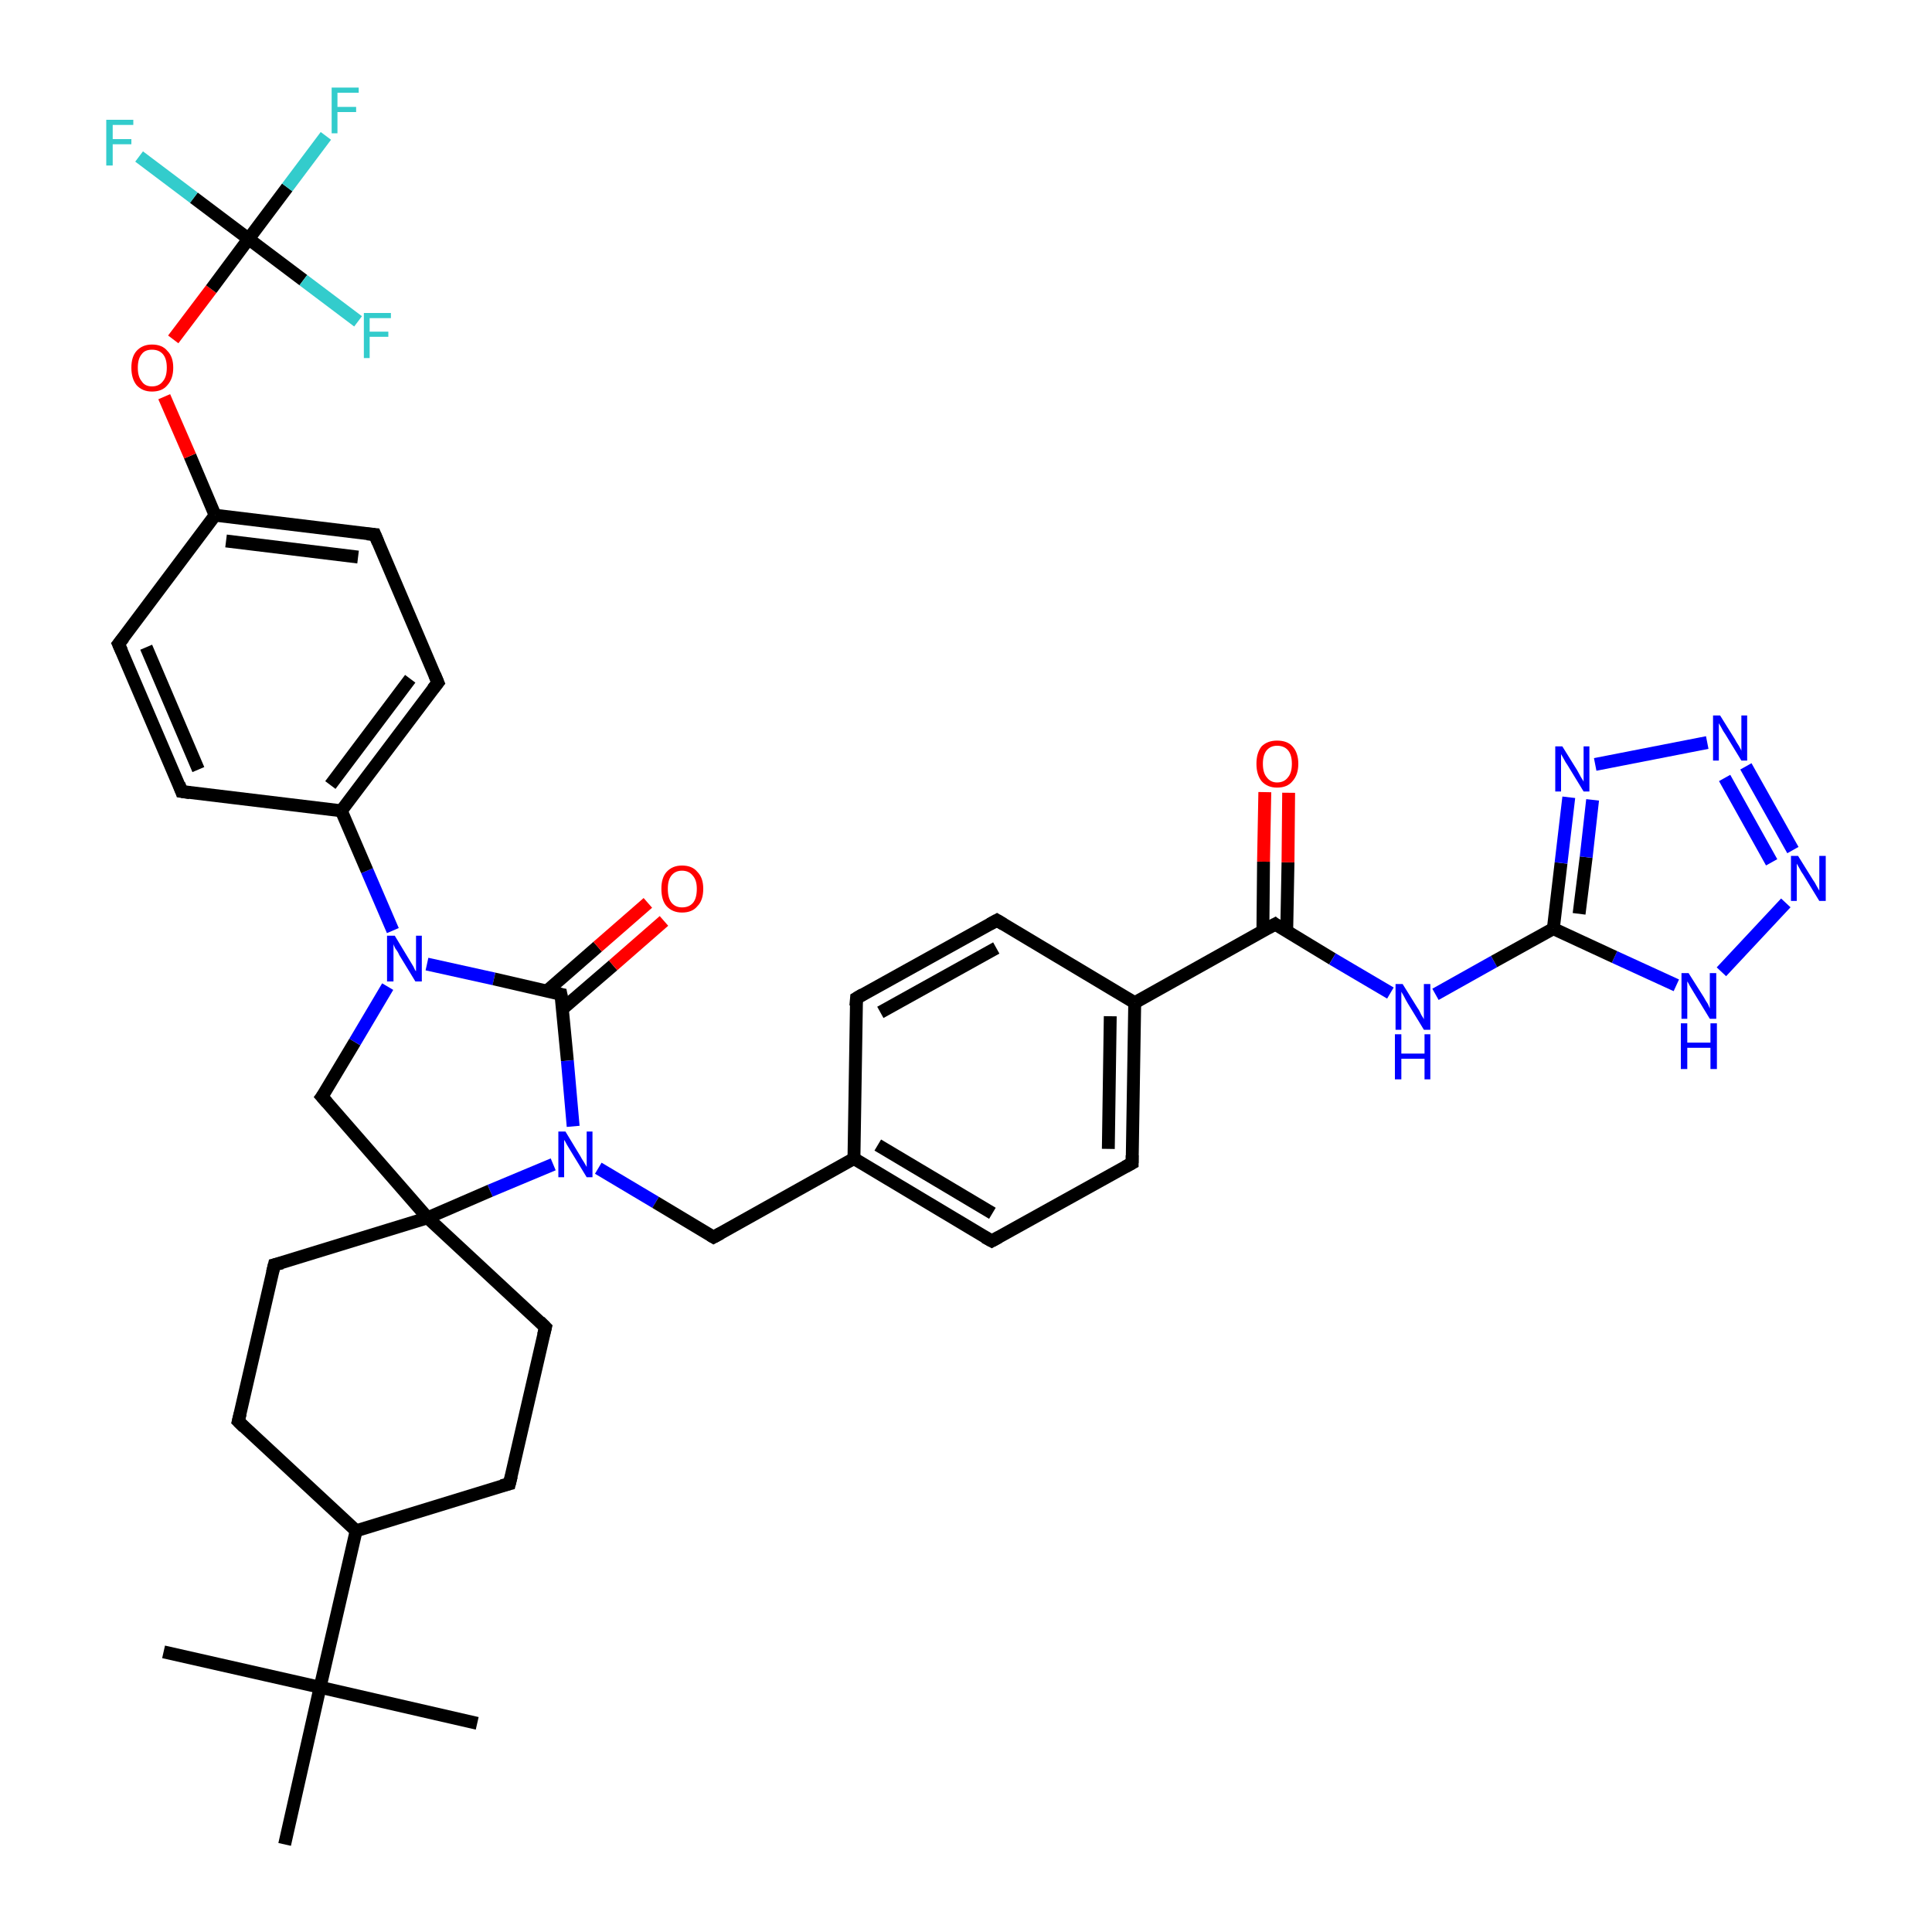 <?xml version='1.0' encoding='iso-8859-1'?>
<svg version='1.1' baseProfile='full'
              xmlns='http://www.w3.org/2000/svg'
                      xmlns:rdkit='http://www.rdkit.org/xml'
                      xmlns:xlink='http://www.w3.org/1999/xlink'
                  xml:space='preserve'
width='300px' height='300px' viewBox='0 0 300 300'>
<!-- END OF HEADER -->
<rect style='opacity:1.0;fill:#FFFFFF;stroke:none' width='300.0' height='300.0' x='0.0' y='0.0'> </rect>
<path class='bond-0 atom-0 atom-1' d='M 25.4,256.5 L 49.7,262.0' style='fill:none;fill-rule:evenodd;stroke:#000000;stroke-width:2.0px;stroke-linecap:butt;stroke-linejoin:miter;stroke-opacity:1' />
<path class='bond-1 atom-1 atom-2' d='M 49.7,262.0 L 74.1,267.6' style='fill:none;fill-rule:evenodd;stroke:#000000;stroke-width:2.0px;stroke-linecap:butt;stroke-linejoin:miter;stroke-opacity:1' />
<path class='bond-2 atom-1 atom-3' d='M 49.7,262.0 L 44.2,286.4' style='fill:none;fill-rule:evenodd;stroke:#000000;stroke-width:2.0px;stroke-linecap:butt;stroke-linejoin:miter;stroke-opacity:1' />
<path class='bond-3 atom-1 atom-4' d='M 49.7,262.0 L 55.3,237.7' style='fill:none;fill-rule:evenodd;stroke:#000000;stroke-width:2.0px;stroke-linecap:butt;stroke-linejoin:miter;stroke-opacity:1' />
<path class='bond-4 atom-4 atom-5' d='M 55.3,237.7 L 37.0,220.7' style='fill:none;fill-rule:evenodd;stroke:#000000;stroke-width:2.0px;stroke-linecap:butt;stroke-linejoin:miter;stroke-opacity:1' />
<path class='bond-5 atom-5 atom-6' d='M 37.0,220.7 L 42.6,196.4' style='fill:none;fill-rule:evenodd;stroke:#000000;stroke-width:2.0px;stroke-linecap:butt;stroke-linejoin:miter;stroke-opacity:1' />
<path class='bond-6 atom-6 atom-7' d='M 42.6,196.4 L 66.4,189.1' style='fill:none;fill-rule:evenodd;stroke:#000000;stroke-width:2.0px;stroke-linecap:butt;stroke-linejoin:miter;stroke-opacity:1' />
<path class='bond-7 atom-7 atom-8' d='M 66.4,189.1 L 50.0,170.3' style='fill:none;fill-rule:evenodd;stroke:#000000;stroke-width:2.0px;stroke-linecap:butt;stroke-linejoin:miter;stroke-opacity:1' />
<path class='bond-8 atom-8 atom-9' d='M 50.0,170.3 L 55.1,161.8' style='fill:none;fill-rule:evenodd;stroke:#000000;stroke-width:2.0px;stroke-linecap:butt;stroke-linejoin:miter;stroke-opacity:1' />
<path class='bond-8 atom-8 atom-9' d='M 55.1,161.8 L 60.2,153.2' style='fill:none;fill-rule:evenodd;stroke:#0000FF;stroke-width:2.0px;stroke-linecap:butt;stroke-linejoin:miter;stroke-opacity:1' />
<path class='bond-9 atom-9 atom-10' d='M 66.3,149.7 L 76.7,152.0' style='fill:none;fill-rule:evenodd;stroke:#0000FF;stroke-width:2.0px;stroke-linecap:butt;stroke-linejoin:miter;stroke-opacity:1' />
<path class='bond-9 atom-9 atom-10' d='M 76.7,152.0 L 87.1,154.4' style='fill:none;fill-rule:evenodd;stroke:#000000;stroke-width:2.0px;stroke-linecap:butt;stroke-linejoin:miter;stroke-opacity:1' />
<path class='bond-10 atom-10 atom-11' d='M 87.3,156.7 L 95.2,149.9' style='fill:none;fill-rule:evenodd;stroke:#000000;stroke-width:2.0px;stroke-linecap:butt;stroke-linejoin:miter;stroke-opacity:1' />
<path class='bond-10 atom-10 atom-11' d='M 95.2,149.9 L 103.1,143.0' style='fill:none;fill-rule:evenodd;stroke:#FF0000;stroke-width:2.0px;stroke-linecap:butt;stroke-linejoin:miter;stroke-opacity:1' />
<path class='bond-10 atom-10 atom-11' d='M 84.9,153.9 L 92.8,147.0' style='fill:none;fill-rule:evenodd;stroke:#000000;stroke-width:2.0px;stroke-linecap:butt;stroke-linejoin:miter;stroke-opacity:1' />
<path class='bond-10 atom-10 atom-11' d='M 92.8,147.0 L 100.6,140.2' style='fill:none;fill-rule:evenodd;stroke:#FF0000;stroke-width:2.0px;stroke-linecap:butt;stroke-linejoin:miter;stroke-opacity:1' />
<path class='bond-11 atom-10 atom-12' d='M 87.1,154.4 L 88.1,164.7' style='fill:none;fill-rule:evenodd;stroke:#000000;stroke-width:2.0px;stroke-linecap:butt;stroke-linejoin:miter;stroke-opacity:1' />
<path class='bond-11 atom-10 atom-12' d='M 88.1,164.7 L 89.0,174.9' style='fill:none;fill-rule:evenodd;stroke:#0000FF;stroke-width:2.0px;stroke-linecap:butt;stroke-linejoin:miter;stroke-opacity:1' />
<path class='bond-12 atom-12 atom-13' d='M 92.9,181.4 L 101.8,186.7' style='fill:none;fill-rule:evenodd;stroke:#0000FF;stroke-width:2.0px;stroke-linecap:butt;stroke-linejoin:miter;stroke-opacity:1' />
<path class='bond-12 atom-12 atom-13' d='M 101.8,186.7 L 110.8,192.1' style='fill:none;fill-rule:evenodd;stroke:#000000;stroke-width:2.0px;stroke-linecap:butt;stroke-linejoin:miter;stroke-opacity:1' />
<path class='bond-13 atom-13 atom-14' d='M 110.8,192.1 L 132.6,179.9' style='fill:none;fill-rule:evenodd;stroke:#000000;stroke-width:2.0px;stroke-linecap:butt;stroke-linejoin:miter;stroke-opacity:1' />
<path class='bond-14 atom-14 atom-15' d='M 132.6,179.9 L 154.0,192.7' style='fill:none;fill-rule:evenodd;stroke:#000000;stroke-width:2.0px;stroke-linecap:butt;stroke-linejoin:miter;stroke-opacity:1' />
<path class='bond-14 atom-14 atom-15' d='M 136.3,177.8 L 154.1,188.4' style='fill:none;fill-rule:evenodd;stroke:#000000;stroke-width:2.0px;stroke-linecap:butt;stroke-linejoin:miter;stroke-opacity:1' />
<path class='bond-15 atom-15 atom-16' d='M 154.0,192.7 L 175.8,180.6' style='fill:none;fill-rule:evenodd;stroke:#000000;stroke-width:2.0px;stroke-linecap:butt;stroke-linejoin:miter;stroke-opacity:1' />
<path class='bond-16 atom-16 atom-17' d='M 175.8,180.6 L 176.2,155.7' style='fill:none;fill-rule:evenodd;stroke:#000000;stroke-width:2.0px;stroke-linecap:butt;stroke-linejoin:miter;stroke-opacity:1' />
<path class='bond-16 atom-16 atom-17' d='M 172.1,178.4 L 172.4,157.8' style='fill:none;fill-rule:evenodd;stroke:#000000;stroke-width:2.0px;stroke-linecap:butt;stroke-linejoin:miter;stroke-opacity:1' />
<path class='bond-17 atom-17 atom-18' d='M 176.2,155.7 L 154.8,142.9' style='fill:none;fill-rule:evenodd;stroke:#000000;stroke-width:2.0px;stroke-linecap:butt;stroke-linejoin:miter;stroke-opacity:1' />
<path class='bond-18 atom-18 atom-19' d='M 154.8,142.9 L 133.0,155.0' style='fill:none;fill-rule:evenodd;stroke:#000000;stroke-width:2.0px;stroke-linecap:butt;stroke-linejoin:miter;stroke-opacity:1' />
<path class='bond-18 atom-18 atom-19' d='M 154.7,147.2 L 136.7,157.2' style='fill:none;fill-rule:evenodd;stroke:#000000;stroke-width:2.0px;stroke-linecap:butt;stroke-linejoin:miter;stroke-opacity:1' />
<path class='bond-19 atom-17 atom-20' d='M 176.2,155.7 L 198.0,143.5' style='fill:none;fill-rule:evenodd;stroke:#000000;stroke-width:2.0px;stroke-linecap:butt;stroke-linejoin:miter;stroke-opacity:1' />
<path class='bond-20 atom-20 atom-21' d='M 199.8,144.6 L 200.0,133.9' style='fill:none;fill-rule:evenodd;stroke:#000000;stroke-width:2.0px;stroke-linecap:butt;stroke-linejoin:miter;stroke-opacity:1' />
<path class='bond-20 atom-20 atom-21' d='M 200.0,133.9 L 200.1,123.1' style='fill:none;fill-rule:evenodd;stroke:#FF0000;stroke-width:2.0px;stroke-linecap:butt;stroke-linejoin:miter;stroke-opacity:1' />
<path class='bond-20 atom-20 atom-21' d='M 196.1,144.6 L 196.2,133.8' style='fill:none;fill-rule:evenodd;stroke:#000000;stroke-width:2.0px;stroke-linecap:butt;stroke-linejoin:miter;stroke-opacity:1' />
<path class='bond-20 atom-20 atom-21' d='M 196.2,133.8 L 196.4,123.0' style='fill:none;fill-rule:evenodd;stroke:#FF0000;stroke-width:2.0px;stroke-linecap:butt;stroke-linejoin:miter;stroke-opacity:1' />
<path class='bond-21 atom-20 atom-22' d='M 198.0,143.5 L 206.9,148.9' style='fill:none;fill-rule:evenodd;stroke:#000000;stroke-width:2.0px;stroke-linecap:butt;stroke-linejoin:miter;stroke-opacity:1' />
<path class='bond-21 atom-20 atom-22' d='M 206.9,148.9 L 215.9,154.2' style='fill:none;fill-rule:evenodd;stroke:#0000FF;stroke-width:2.0px;stroke-linecap:butt;stroke-linejoin:miter;stroke-opacity:1' />
<path class='bond-22 atom-22 atom-23' d='M 222.9,154.4 L 232.0,149.3' style='fill:none;fill-rule:evenodd;stroke:#0000FF;stroke-width:2.0px;stroke-linecap:butt;stroke-linejoin:miter;stroke-opacity:1' />
<path class='bond-22 atom-22 atom-23' d='M 232.0,149.3 L 241.2,144.2' style='fill:none;fill-rule:evenodd;stroke:#000000;stroke-width:2.0px;stroke-linecap:butt;stroke-linejoin:miter;stroke-opacity:1' />
<path class='bond-23 atom-23 atom-24' d='M 241.2,144.2 L 242.4,134.0' style='fill:none;fill-rule:evenodd;stroke:#000000;stroke-width:2.0px;stroke-linecap:butt;stroke-linejoin:miter;stroke-opacity:1' />
<path class='bond-23 atom-23 atom-24' d='M 242.4,134.0 L 243.6,123.8' style='fill:none;fill-rule:evenodd;stroke:#0000FF;stroke-width:2.0px;stroke-linecap:butt;stroke-linejoin:miter;stroke-opacity:1' />
<path class='bond-23 atom-23 atom-24' d='M 245.2,141.9 L 246.3,133.1' style='fill:none;fill-rule:evenodd;stroke:#000000;stroke-width:2.0px;stroke-linecap:butt;stroke-linejoin:miter;stroke-opacity:1' />
<path class='bond-23 atom-23 atom-24' d='M 246.3,133.1 L 247.3,124.2' style='fill:none;fill-rule:evenodd;stroke:#0000FF;stroke-width:2.0px;stroke-linecap:butt;stroke-linejoin:miter;stroke-opacity:1' />
<path class='bond-24 atom-24 atom-25' d='M 247.7,118.7 L 265.1,115.3' style='fill:none;fill-rule:evenodd;stroke:#0000FF;stroke-width:2.0px;stroke-linecap:butt;stroke-linejoin:miter;stroke-opacity:1' />
<path class='bond-25 atom-25 atom-26' d='M 271.1,119.0 L 278.4,132.0' style='fill:none;fill-rule:evenodd;stroke:#0000FF;stroke-width:2.0px;stroke-linecap:butt;stroke-linejoin:miter;stroke-opacity:1' />
<path class='bond-25 atom-25 atom-26' d='M 267.8,120.8 L 275.1,133.9' style='fill:none;fill-rule:evenodd;stroke:#0000FF;stroke-width:2.0px;stroke-linecap:butt;stroke-linejoin:miter;stroke-opacity:1' />
<path class='bond-26 atom-26 atom-27' d='M 277.3,140.2 L 267.3,150.9' style='fill:none;fill-rule:evenodd;stroke:#0000FF;stroke-width:2.0px;stroke-linecap:butt;stroke-linejoin:miter;stroke-opacity:1' />
<path class='bond-27 atom-9 atom-28' d='M 61.0,144.5 L 57.0,135.2' style='fill:none;fill-rule:evenodd;stroke:#0000FF;stroke-width:2.0px;stroke-linecap:butt;stroke-linejoin:miter;stroke-opacity:1' />
<path class='bond-27 atom-9 atom-28' d='M 57.0,135.2 L 53.0,125.9' style='fill:none;fill-rule:evenodd;stroke:#000000;stroke-width:2.0px;stroke-linecap:butt;stroke-linejoin:miter;stroke-opacity:1' />
<path class='bond-28 atom-28 atom-29' d='M 53.0,125.9 L 68.0,106.0' style='fill:none;fill-rule:evenodd;stroke:#000000;stroke-width:2.0px;stroke-linecap:butt;stroke-linejoin:miter;stroke-opacity:1' />
<path class='bond-28 atom-28 atom-29' d='M 51.3,121.9 L 63.7,105.4' style='fill:none;fill-rule:evenodd;stroke:#000000;stroke-width:2.0px;stroke-linecap:butt;stroke-linejoin:miter;stroke-opacity:1' />
<path class='bond-29 atom-29 atom-30' d='M 68.0,106.0 L 58.2,83.0' style='fill:none;fill-rule:evenodd;stroke:#000000;stroke-width:2.0px;stroke-linecap:butt;stroke-linejoin:miter;stroke-opacity:1' />
<path class='bond-30 atom-30 atom-31' d='M 58.2,83.0 L 33.4,80.0' style='fill:none;fill-rule:evenodd;stroke:#000000;stroke-width:2.0px;stroke-linecap:butt;stroke-linejoin:miter;stroke-opacity:1' />
<path class='bond-30 atom-30 atom-31' d='M 55.6,86.5 L 35.1,84.0' style='fill:none;fill-rule:evenodd;stroke:#000000;stroke-width:2.0px;stroke-linecap:butt;stroke-linejoin:miter;stroke-opacity:1' />
<path class='bond-31 atom-31 atom-32' d='M 33.4,80.0 L 29.5,70.8' style='fill:none;fill-rule:evenodd;stroke:#000000;stroke-width:2.0px;stroke-linecap:butt;stroke-linejoin:miter;stroke-opacity:1' />
<path class='bond-31 atom-31 atom-32' d='M 29.5,70.8 L 25.5,61.6' style='fill:none;fill-rule:evenodd;stroke:#FF0000;stroke-width:2.0px;stroke-linecap:butt;stroke-linejoin:miter;stroke-opacity:1' />
<path class='bond-32 atom-32 atom-33' d='M 26.9,52.7 L 32.8,44.9' style='fill:none;fill-rule:evenodd;stroke:#FF0000;stroke-width:2.0px;stroke-linecap:butt;stroke-linejoin:miter;stroke-opacity:1' />
<path class='bond-32 atom-32 atom-33' d='M 32.8,44.9 L 38.6,37.1' style='fill:none;fill-rule:evenodd;stroke:#000000;stroke-width:2.0px;stroke-linecap:butt;stroke-linejoin:miter;stroke-opacity:1' />
<path class='bond-33 atom-33 atom-34' d='M 38.6,37.1 L 44.6,29.1' style='fill:none;fill-rule:evenodd;stroke:#000000;stroke-width:2.0px;stroke-linecap:butt;stroke-linejoin:miter;stroke-opacity:1' />
<path class='bond-33 atom-33 atom-34' d='M 44.6,29.1 L 50.6,21.1' style='fill:none;fill-rule:evenodd;stroke:#33CCCC;stroke-width:2.0px;stroke-linecap:butt;stroke-linejoin:miter;stroke-opacity:1' />
<path class='bond-34 atom-33 atom-35' d='M 38.6,37.1 L 30.1,30.7' style='fill:none;fill-rule:evenodd;stroke:#000000;stroke-width:2.0px;stroke-linecap:butt;stroke-linejoin:miter;stroke-opacity:1' />
<path class='bond-34 atom-33 atom-35' d='M 30.1,30.7 L 21.6,24.3' style='fill:none;fill-rule:evenodd;stroke:#33CCCC;stroke-width:2.0px;stroke-linecap:butt;stroke-linejoin:miter;stroke-opacity:1' />
<path class='bond-35 atom-33 atom-36' d='M 38.6,37.1 L 47.1,43.5' style='fill:none;fill-rule:evenodd;stroke:#000000;stroke-width:2.0px;stroke-linecap:butt;stroke-linejoin:miter;stroke-opacity:1' />
<path class='bond-35 atom-33 atom-36' d='M 47.1,43.5 L 55.6,49.9' style='fill:none;fill-rule:evenodd;stroke:#33CCCC;stroke-width:2.0px;stroke-linecap:butt;stroke-linejoin:miter;stroke-opacity:1' />
<path class='bond-36 atom-31 atom-37' d='M 33.4,80.0 L 18.4,100.0' style='fill:none;fill-rule:evenodd;stroke:#000000;stroke-width:2.0px;stroke-linecap:butt;stroke-linejoin:miter;stroke-opacity:1' />
<path class='bond-37 atom-37 atom-38' d='M 18.4,100.0 L 28.2,122.9' style='fill:none;fill-rule:evenodd;stroke:#000000;stroke-width:2.0px;stroke-linecap:butt;stroke-linejoin:miter;stroke-opacity:1' />
<path class='bond-37 atom-37 atom-38' d='M 22.7,100.5 L 30.8,119.5' style='fill:none;fill-rule:evenodd;stroke:#000000;stroke-width:2.0px;stroke-linecap:butt;stroke-linejoin:miter;stroke-opacity:1' />
<path class='bond-38 atom-7 atom-39' d='M 66.4,189.1 L 84.7,206.1' style='fill:none;fill-rule:evenodd;stroke:#000000;stroke-width:2.0px;stroke-linecap:butt;stroke-linejoin:miter;stroke-opacity:1' />
<path class='bond-39 atom-39 atom-40' d='M 84.7,206.1 L 79.1,230.4' style='fill:none;fill-rule:evenodd;stroke:#000000;stroke-width:2.0px;stroke-linecap:butt;stroke-linejoin:miter;stroke-opacity:1' />
<path class='bond-40 atom-40 atom-4' d='M 79.1,230.4 L 55.3,237.7' style='fill:none;fill-rule:evenodd;stroke:#000000;stroke-width:2.0px;stroke-linecap:butt;stroke-linejoin:miter;stroke-opacity:1' />
<path class='bond-41 atom-12 atom-7' d='M 85.9,180.8 L 76.1,184.9' style='fill:none;fill-rule:evenodd;stroke:#0000FF;stroke-width:2.0px;stroke-linecap:butt;stroke-linejoin:miter;stroke-opacity:1' />
<path class='bond-41 atom-12 atom-7' d='M 76.1,184.9 L 66.4,189.1' style='fill:none;fill-rule:evenodd;stroke:#000000;stroke-width:2.0px;stroke-linecap:butt;stroke-linejoin:miter;stroke-opacity:1' />
<path class='bond-42 atom-19 atom-14' d='M 133.0,155.0 L 132.6,179.9' style='fill:none;fill-rule:evenodd;stroke:#000000;stroke-width:2.0px;stroke-linecap:butt;stroke-linejoin:miter;stroke-opacity:1' />
<path class='bond-43 atom-27 atom-23' d='M 260.3,153.0 L 250.7,148.6' style='fill:none;fill-rule:evenodd;stroke:#0000FF;stroke-width:2.0px;stroke-linecap:butt;stroke-linejoin:miter;stroke-opacity:1' />
<path class='bond-43 atom-27 atom-23' d='M 250.7,148.6 L 241.2,144.2' style='fill:none;fill-rule:evenodd;stroke:#000000;stroke-width:2.0px;stroke-linecap:butt;stroke-linejoin:miter;stroke-opacity:1' />
<path class='bond-44 atom-38 atom-28' d='M 28.2,122.9 L 53.0,125.9' style='fill:none;fill-rule:evenodd;stroke:#000000;stroke-width:2.0px;stroke-linecap:butt;stroke-linejoin:miter;stroke-opacity:1' />
<path d='M 37.9,221.6 L 37.0,220.7 L 37.3,219.5' style='fill:none;stroke:#000000;stroke-width:2.0px;stroke-linecap:butt;stroke-linejoin:miter;stroke-opacity:1;' />
<path d='M 42.3,197.6 L 42.6,196.4 L 43.8,196.1' style='fill:none;stroke:#000000;stroke-width:2.0px;stroke-linecap:butt;stroke-linejoin:miter;stroke-opacity:1;' />
<path d='M 50.8,171.2 L 50.0,170.3 L 50.3,169.9' style='fill:none;stroke:#000000;stroke-width:2.0px;stroke-linecap:butt;stroke-linejoin:miter;stroke-opacity:1;' />
<path d='M 86.6,154.3 L 87.1,154.4 L 87.2,154.9' style='fill:none;stroke:#000000;stroke-width:2.0px;stroke-linecap:butt;stroke-linejoin:miter;stroke-opacity:1;' />
<path d='M 110.3,191.8 L 110.8,192.1 L 111.9,191.5' style='fill:none;stroke:#000000;stroke-width:2.0px;stroke-linecap:butt;stroke-linejoin:miter;stroke-opacity:1;' />
<path d='M 152.9,192.1 L 154.0,192.7 L 155.1,192.1' style='fill:none;stroke:#000000;stroke-width:2.0px;stroke-linecap:butt;stroke-linejoin:miter;stroke-opacity:1;' />
<path d='M 174.7,181.2 L 175.8,180.6 L 175.8,179.4' style='fill:none;stroke:#000000;stroke-width:2.0px;stroke-linecap:butt;stroke-linejoin:miter;stroke-opacity:1;' />
<path d='M 155.8,143.5 L 154.8,142.9 L 153.7,143.5' style='fill:none;stroke:#000000;stroke-width:2.0px;stroke-linecap:butt;stroke-linejoin:miter;stroke-opacity:1;' />
<path d='M 134.0,154.4 L 133.0,155.0 L 132.9,156.2' style='fill:none;stroke:#000000;stroke-width:2.0px;stroke-linecap:butt;stroke-linejoin:miter;stroke-opacity:1;' />
<path d='M 196.9,144.1 L 198.0,143.5 L 198.4,143.8' style='fill:none;stroke:#000000;stroke-width:2.0px;stroke-linecap:butt;stroke-linejoin:miter;stroke-opacity:1;' />
<path d='M 67.2,107.0 L 68.0,106.0 L 67.5,104.8' style='fill:none;stroke:#000000;stroke-width:2.0px;stroke-linecap:butt;stroke-linejoin:miter;stroke-opacity:1;' />
<path d='M 58.7,84.2 L 58.2,83.0 L 57.0,82.9' style='fill:none;stroke:#000000;stroke-width:2.0px;stroke-linecap:butt;stroke-linejoin:miter;stroke-opacity:1;' />
<path d='M 19.2,99.0 L 18.4,100.0 L 18.9,101.1' style='fill:none;stroke:#000000;stroke-width:2.0px;stroke-linecap:butt;stroke-linejoin:miter;stroke-opacity:1;' />
<path d='M 27.8,121.8 L 28.2,122.9 L 29.5,123.1' style='fill:none;stroke:#000000;stroke-width:2.0px;stroke-linecap:butt;stroke-linejoin:miter;stroke-opacity:1;' />
<path d='M 83.8,205.2 L 84.7,206.1 L 84.4,207.3' style='fill:none;stroke:#000000;stroke-width:2.0px;stroke-linecap:butt;stroke-linejoin:miter;stroke-opacity:1;' />
<path d='M 79.4,229.2 L 79.1,230.4 L 77.9,230.7' style='fill:none;stroke:#000000;stroke-width:2.0px;stroke-linecap:butt;stroke-linejoin:miter;stroke-opacity:1;' />
<path class='atom-9' d='M 61.3 145.3
L 63.6 149.1
Q 63.8 149.4, 64.2 150.1
Q 64.5 150.8, 64.6 150.8
L 64.6 145.3
L 65.5 145.3
L 65.5 152.4
L 64.5 152.4
L 62.0 148.3
Q 61.8 147.8, 61.4 147.3
Q 61.1 146.7, 61.1 146.6
L 61.1 152.4
L 60.1 152.4
L 60.1 145.3
L 61.3 145.3
' fill='#0000FF'/>
<path class='atom-11' d='M 102.7 138.0
Q 102.7 136.3, 103.5 135.4
Q 104.4 134.4, 105.9 134.4
Q 107.5 134.4, 108.3 135.4
Q 109.2 136.3, 109.2 138.0
Q 109.2 139.8, 108.3 140.7
Q 107.5 141.7, 105.9 141.7
Q 104.4 141.7, 103.5 140.7
Q 102.7 139.8, 102.7 138.0
M 105.9 140.9
Q 107.0 140.9, 107.6 140.2
Q 108.2 139.5, 108.2 138.0
Q 108.2 136.7, 107.6 136.0
Q 107.0 135.2, 105.9 135.2
Q 104.9 135.2, 104.3 135.9
Q 103.7 136.6, 103.7 138.0
Q 103.7 139.5, 104.3 140.2
Q 104.9 140.9, 105.9 140.9
' fill='#FF0000'/>
<path class='atom-12' d='M 87.8 175.7
L 90.1 179.5
Q 90.3 179.9, 90.7 180.5
Q 91.1 181.2, 91.1 181.2
L 91.1 175.7
L 92.0 175.7
L 92.0 182.8
L 91.1 182.8
L 88.6 178.7
Q 88.3 178.2, 88.0 177.7
Q 87.7 177.1, 87.6 177.0
L 87.6 182.8
L 86.7 182.8
L 86.7 175.7
L 87.8 175.7
' fill='#0000FF'/>
<path class='atom-21' d='M 195.1 118.6
Q 195.1 116.9, 195.9 115.9
Q 196.8 115.0, 198.3 115.0
Q 199.9 115.0, 200.7 115.9
Q 201.6 116.9, 201.6 118.6
Q 201.6 120.3, 200.7 121.3
Q 199.9 122.3, 198.3 122.3
Q 196.8 122.3, 195.9 121.3
Q 195.1 120.3, 195.1 118.6
M 198.3 121.5
Q 199.4 121.5, 200.0 120.7
Q 200.6 120.0, 200.6 118.6
Q 200.6 117.2, 200.0 116.5
Q 199.4 115.8, 198.3 115.8
Q 197.3 115.8, 196.7 116.5
Q 196.1 117.2, 196.1 118.6
Q 196.1 120.0, 196.7 120.7
Q 197.3 121.5, 198.3 121.5
' fill='#FF0000'/>
<path class='atom-22' d='M 217.8 152.8
L 220.1 156.5
Q 220.4 156.9, 220.7 157.6
Q 221.1 158.2, 221.1 158.3
L 221.1 152.8
L 222.1 152.8
L 222.1 159.9
L 221.1 159.9
L 218.6 155.8
Q 218.3 155.3, 218.0 154.7
Q 217.7 154.2, 217.6 154.0
L 217.6 159.9
L 216.7 159.9
L 216.7 152.8
L 217.8 152.8
' fill='#0000FF'/>
<path class='atom-22' d='M 216.6 160.6
L 217.6 160.6
L 217.6 163.6
L 221.2 163.6
L 221.2 160.6
L 222.1 160.6
L 222.1 167.6
L 221.2 167.6
L 221.2 164.4
L 217.6 164.4
L 217.6 167.6
L 216.6 167.6
L 216.6 160.6
' fill='#0000FF'/>
<path class='atom-24' d='M 242.6 115.9
L 244.9 119.6
Q 245.1 120.0, 245.5 120.7
Q 245.9 121.3, 245.9 121.4
L 245.9 115.9
L 246.8 115.9
L 246.8 122.9
L 245.9 122.9
L 243.4 118.8
Q 243.1 118.4, 242.8 117.8
Q 242.5 117.3, 242.4 117.1
L 242.4 122.9
L 241.5 122.9
L 241.5 115.9
L 242.6 115.9
' fill='#0000FF'/>
<path class='atom-25' d='M 267.1 111.1
L 269.4 114.8
Q 269.6 115.2, 270.0 115.8
Q 270.4 116.5, 270.4 116.6
L 270.4 111.1
L 271.3 111.1
L 271.3 118.1
L 270.4 118.1
L 267.9 114.0
Q 267.6 113.6, 267.3 113.0
Q 267.0 112.5, 266.9 112.3
L 266.9 118.1
L 266.0 118.1
L 266.0 111.1
L 267.1 111.1
' fill='#0000FF'/>
<path class='atom-26' d='M 279.2 132.9
L 281.5 136.6
Q 281.8 137.0, 282.1 137.6
Q 282.5 138.3, 282.5 138.3
L 282.5 132.9
L 283.5 132.9
L 283.5 139.9
L 282.5 139.9
L 280.0 135.8
Q 279.7 135.4, 279.4 134.8
Q 279.1 134.3, 279.0 134.1
L 279.0 139.9
L 278.1 139.9
L 278.1 132.9
L 279.2 132.9
' fill='#0000FF'/>
<path class='atom-27' d='M 262.2 151.1
L 264.6 154.9
Q 264.8 155.3, 265.2 155.9
Q 265.5 156.6, 265.5 156.6
L 265.5 151.1
L 266.5 151.1
L 266.5 158.2
L 265.5 158.2
L 263.0 154.1
Q 262.7 153.6, 262.4 153.1
Q 262.1 152.5, 262.0 152.4
L 262.0 158.2
L 261.1 158.2
L 261.1 151.1
L 262.2 151.1
' fill='#0000FF'/>
<path class='atom-27' d='M 261.0 158.9
L 262.0 158.9
L 262.0 161.9
L 265.6 161.9
L 265.6 158.9
L 266.6 158.9
L 266.6 166.0
L 265.6 166.0
L 265.6 162.7
L 262.0 162.7
L 262.0 166.0
L 261.0 166.0
L 261.0 158.9
' fill='#0000FF'/>
<path class='atom-32' d='M 20.4 57.1
Q 20.4 55.4, 21.2 54.5
Q 22.1 53.5, 23.6 53.5
Q 25.2 53.5, 26.0 54.5
Q 26.9 55.4, 26.9 57.1
Q 26.9 58.8, 26.0 59.8
Q 25.2 60.8, 23.6 60.8
Q 22.1 60.8, 21.2 59.8
Q 20.4 58.8, 20.4 57.1
M 23.6 60.0
Q 24.7 60.0, 25.3 59.2
Q 25.9 58.5, 25.9 57.1
Q 25.9 55.7, 25.3 55.0
Q 24.7 54.3, 23.6 54.3
Q 22.5 54.3, 22.0 55.0
Q 21.4 55.7, 21.4 57.1
Q 21.4 58.5, 22.0 59.2
Q 22.5 60.0, 23.6 60.0
' fill='#FF0000'/>
<path class='atom-34' d='M 51.5 13.6
L 55.7 13.6
L 55.7 14.4
L 52.4 14.4
L 52.4 16.6
L 55.3 16.6
L 55.3 17.4
L 52.4 17.4
L 52.4 20.7
L 51.5 20.7
L 51.5 13.6
' fill='#33CCCC'/>
<path class='atom-35' d='M 16.5 18.6
L 20.7 18.6
L 20.7 19.4
L 17.5 19.4
L 17.5 21.6
L 20.4 21.6
L 20.4 22.4
L 17.5 22.4
L 17.5 25.7
L 16.5 25.7
L 16.5 18.6
' fill='#33CCCC'/>
<path class='atom-36' d='M 56.5 48.6
L 60.7 48.6
L 60.7 49.4
L 57.4 49.4
L 57.4 51.5
L 60.3 51.5
L 60.3 52.3
L 57.4 52.3
L 57.4 55.6
L 56.5 55.6
L 56.5 48.6
' fill='#33CCCC'/>
</svg>
